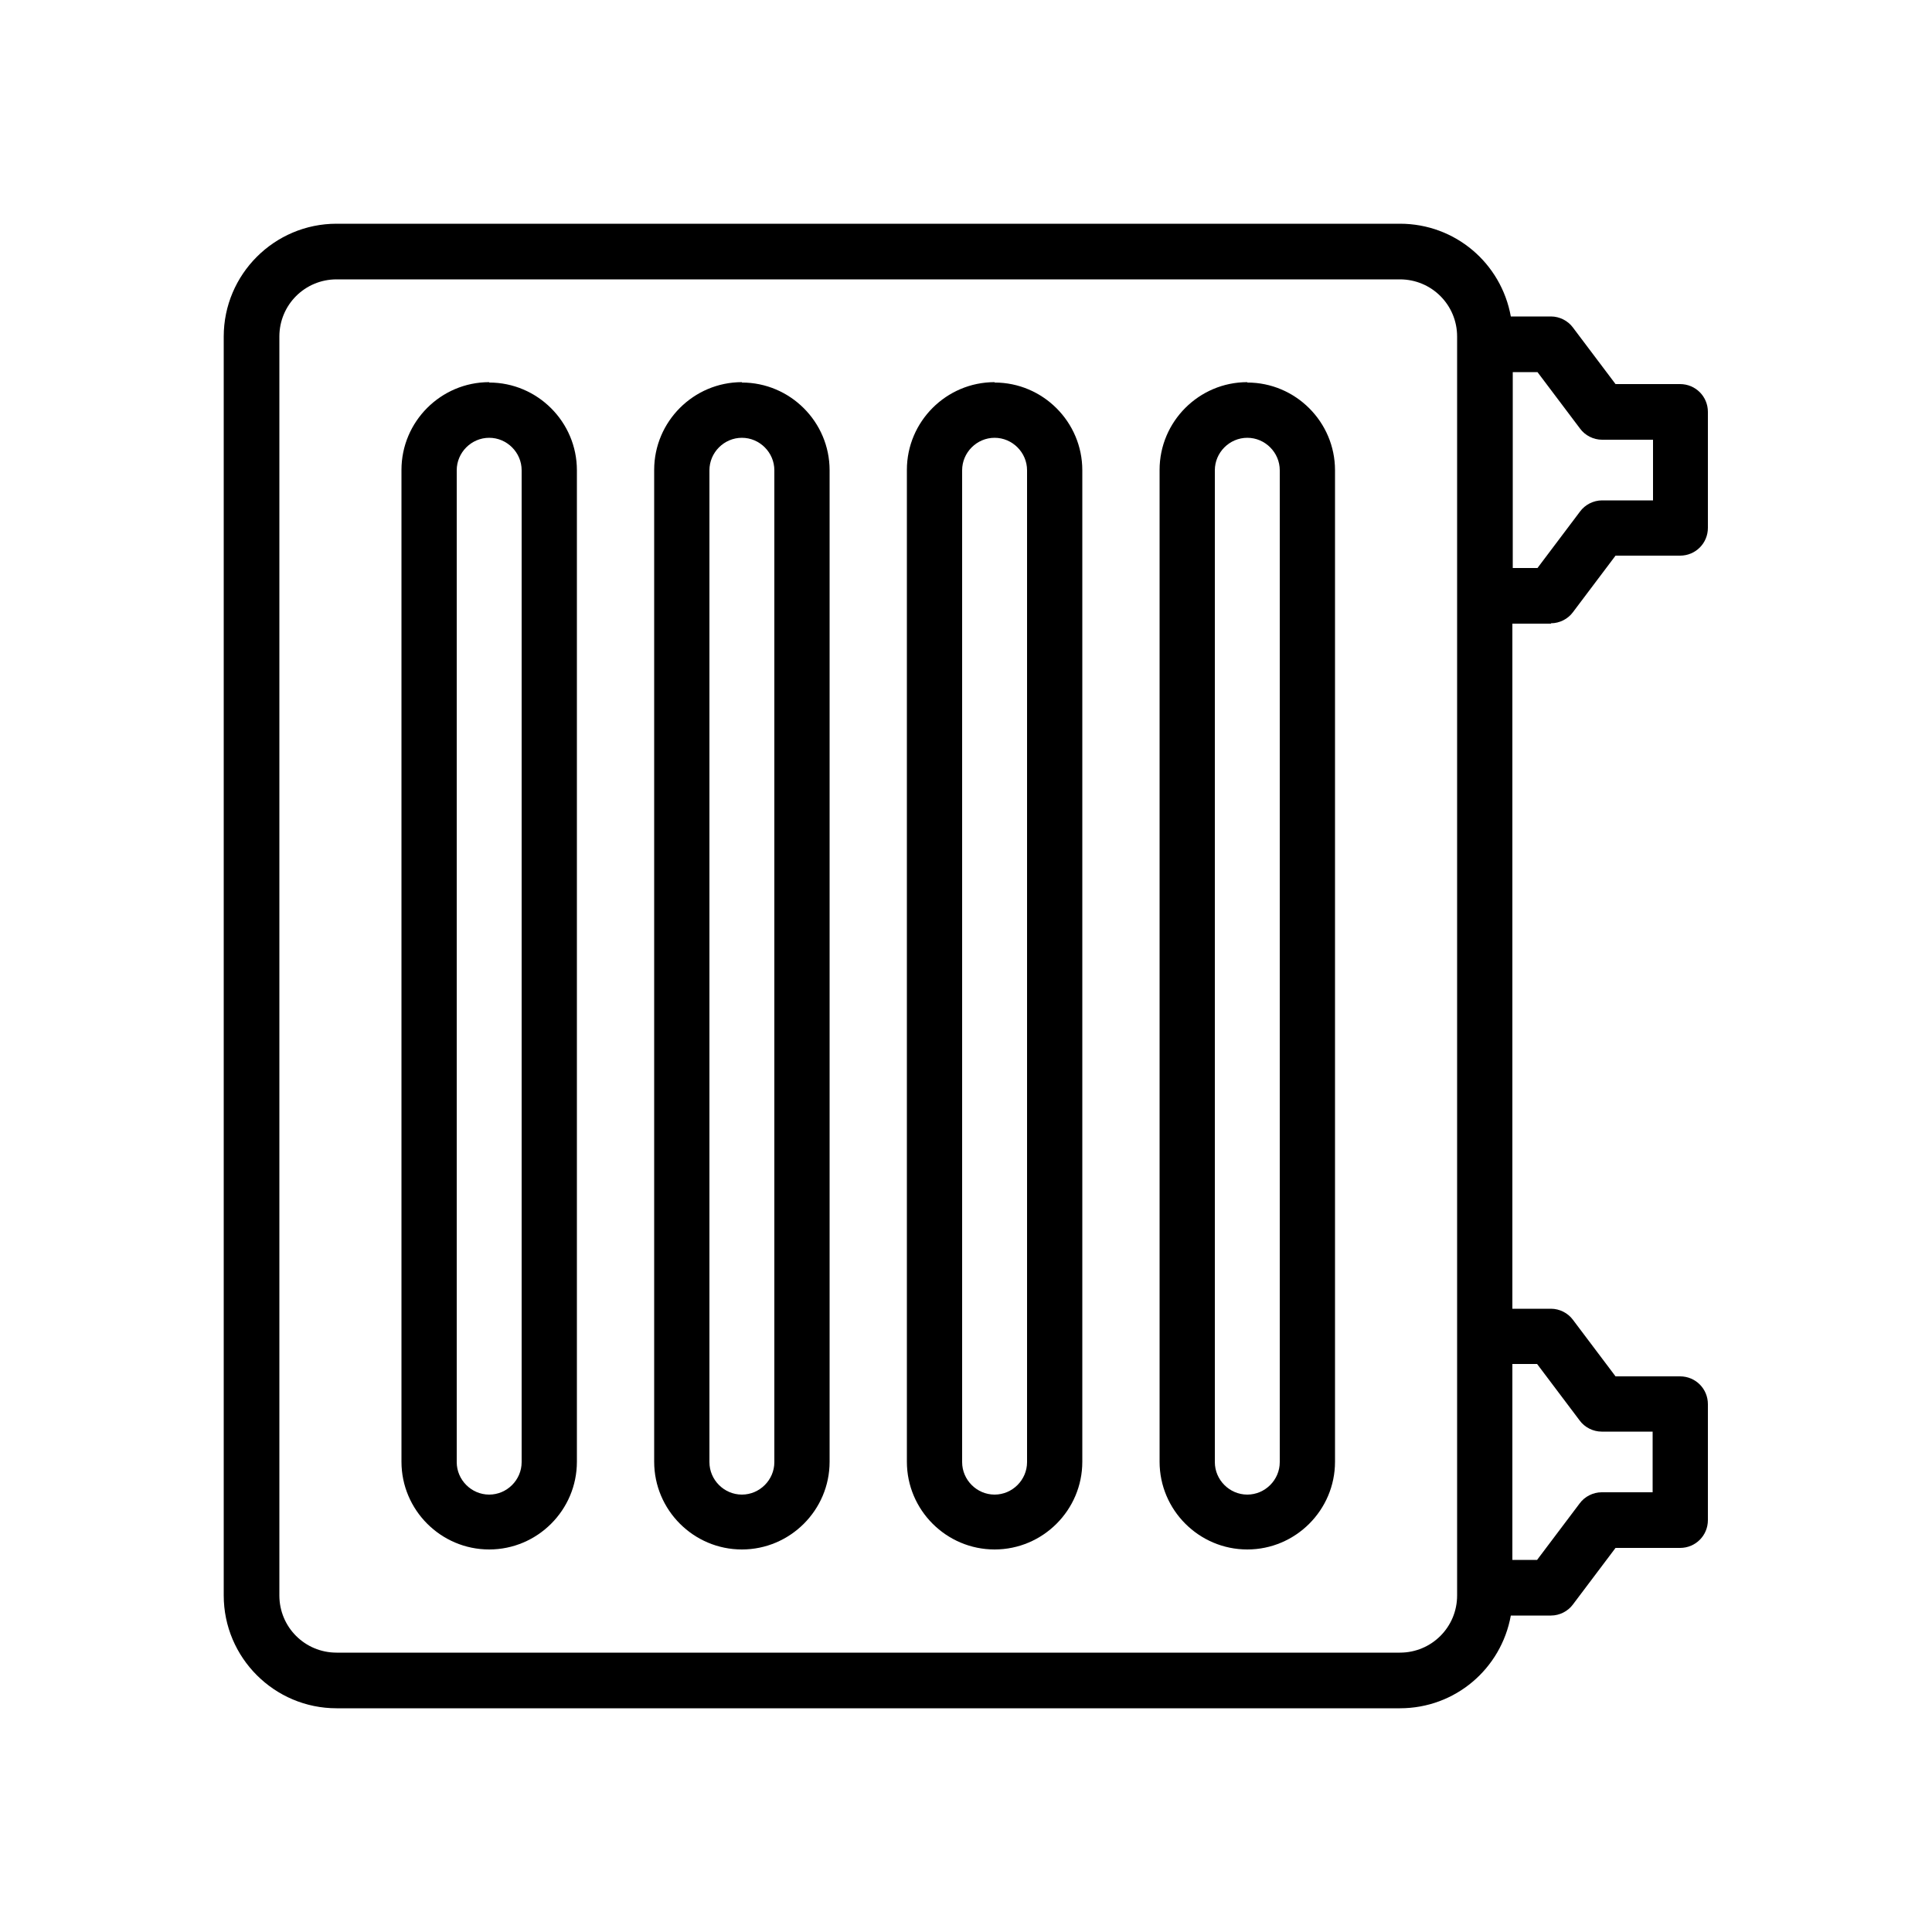 <?xml version="1.0" encoding="UTF-8"?>
<svg id="Layer_2" data-name="Layer 2" xmlns="http://www.w3.org/2000/svg" viewBox="0 0 50 50">
  <defs>
    <style>
      .cls-1 {
        fill: none;
      }

      .cls-1, .cls-2 {
        stroke-width: 0px;
      }

      .cls-2 {
        fill: #000;
      }
    </style>
  </defs>
  <g id="Layer_1-2" data-name="Layer 1">
    <rect class="cls-1" width="50" height="50"/>
    <g>
      <path class="cls-2" d="M40.14,16.13c.22,0,.44-.11.57-.29l1.1-1.46h1.67c.4,0,.72-.32.72-.72v-3c0-.4-.32-.72-.72-.72h-1.67l-1.1-1.46c-.13-.18-.35-.29-.57-.29h-1.04c-.25-1.38-1.44-2.4-2.87-2.4H8.71c-1.61,0-2.92,1.31-2.92,2.92v32.58c0,1.61,1.31,2.92,2.92,2.92h27.52c1.43,0,2.62-1.02,2.87-2.4h1.04c.22,0,.44-.11.57-.29l1.1-1.46h1.67c.4,0,.72-.32.72-.72v-3c0-.4-.32-.72-.72-.72h-1.67l-1.1-1.46c-.13-.18-.35-.29-.57-.29h-1v-17.73h1ZM39.15,14.7v-5.07h.64l1.1,1.46h0c.13.18.35.29.57.29h1.32v1.57h-1.32c-.22,0-.44.11-.57.29l-1.1,1.46h-.64ZM39.78,35.3l1.1,1.46c.13.18.35.29.57.29h1.32v1.57h-1.32c-.22,0-.44.11-.57.29l-1.1,1.46h-.64v-5.07h.64ZM36.23,42.77H8.71c-.82,0-1.48-.66-1.48-1.48V8.71c0-.82.66-1.48,1.48-1.48h27.52c.82,0,1.48.66,1.48,1.48v32.58c0,.82-.66,1.48-1.48,1.48Z"/>
      <path class="cls-2" d="M12.66,9.89c-1.25,0-2.27,1.02-2.27,2.27v25.67c0,1.25,1.02,2.27,2.27,2.27s2.27-1.02,2.27-2.27V12.17c0-1.25-1.02-2.27-2.27-2.27ZM13.5,12.17v25.67c0,.46-.38.84-.84.84s-.84-.38-.84-.84V12.17c0-.46.38-.84.84-.84s.84.38.84.84Z"/>
      <path class="cls-2" d="M19.2,9.89c-1.25,0-2.27,1.02-2.27,2.27v25.67c0,1.25,1.02,2.27,2.27,2.27s2.27-1.02,2.27-2.27V12.17c0-1.25-1.02-2.27-2.27-2.27ZM20.04,12.17v25.67c0,.46-.38.84-.84.84s-.84-.38-.84-.84V12.17c0-.46.38-.84.84-.84s.84.38.84.84Z"/>
      <path class="cls-2" d="M25.74,9.89c-1.25,0-2.27,1.02-2.27,2.27v25.67c0,1.25,1.02,2.27,2.27,2.27s2.27-1.02,2.27-2.27V12.17c0-1.25-1.02-2.27-2.27-2.27ZM26.58,12.17v25.67c0,.46-.38.84-.84.84s-.84-.38-.84-.84V12.17c0-.46.38-.84.84-.84s.84.38.84.84Z"/>
      <path class="cls-2" d="M32.28,9.89c-1.25,0-2.27,1.02-2.27,2.27v25.67c0,1.25,1.02,2.27,2.27,2.27s2.27-1.02,2.27-2.27V12.17c0-1.25-1.02-2.27-2.27-2.27ZM33.12,12.17v25.67c0,.46-.38.84-.84.84s-.84-.38-.84-.84V12.17c0-.46.38-.84.84-.84s.84.38.84.84Z"/>
    </g>
  </g>
</svg>